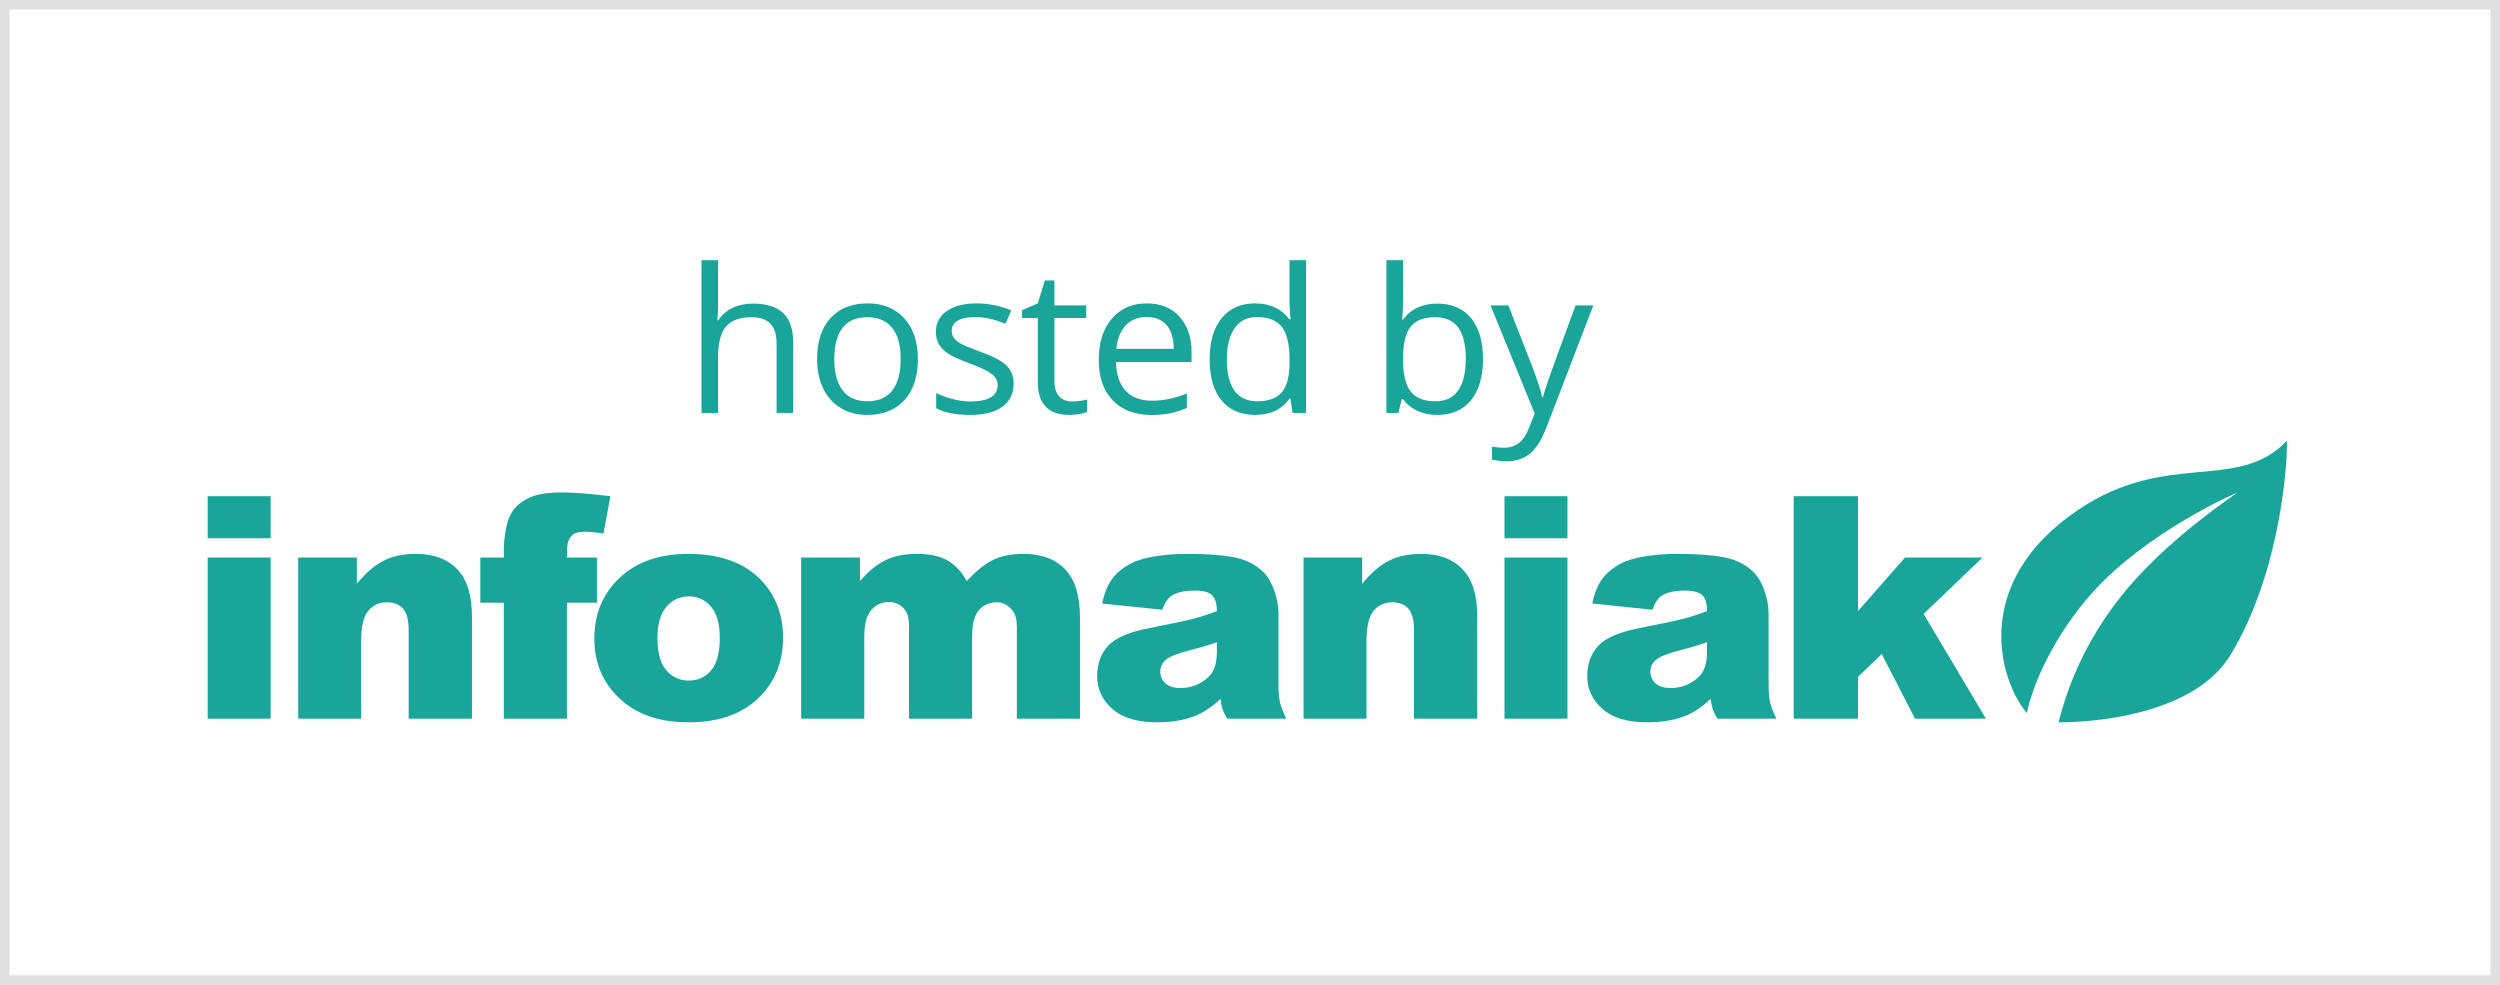 <?xml version="1.0" encoding="UTF-8"?> <svg xmlns="http://www.w3.org/2000/svg" height="52" viewBox="0 0 132 52" width="132"><rect x="0" y="0" width="132" height="52" fill="#333333" stroke="none"/><g fill="none" fill-rule="evenodd"><path d="m0 51.999h132v-51.998h-132z" fill="#fff" stroke="#e0e0e0"></path><g fill="#19a59a"><path d="m81.641 22.593c-.246.639-.534 1.092-.863 1.36-.33.268-.735.401-1.214.401-.267 0-.531-.028-.793-.088v-.69c.195.042.412.064.651.064.603 0 1.032-.333 1.288-.996l.324-.809-2.336-5.711h.941l1.269 3.239c.277.739.451 1.273.517 1.602h.041c.047-.177.142-.478.288-.904.147-.428.625-1.74 1.436-3.937h.94zm-4.645-5.299c-.264-.363-.673-.545-1.226-.545-.6 0-1.03.17-1.295.507-.264.336-.396.903-.396 1.703 0 .797.136 1.368.408 1.713.27.344.705.516 1.304.516.539 0 .941-.194 1.205-.578.264-.386.397-.939.397-1.662 0-.74-.133-1.291-.397-1.654zm.668 3.839c-.424.518-1.013.775-1.768.775-.376 0-.721-.068-1.031-.204-.312-.137-.576-.346-.786-.631h-.064l-.185.73h-.628v-8.065h.877v1.959c0 .44-.014.834-.042 1.182h.042c.409-.566 1.015-.849 1.817-.849.761 0 1.352.255 1.773.764.421.51.633 1.231.633 2.165 0 .932-.213 1.658-.638 2.174zm-9.577-2.154c0-.804-.138-1.379-.41-1.723-.274-.345-.709-.517-1.308-.517-.515 0-.909.197-1.182.59-.273.391-.41.945-.41 1.661 0 .726.137 1.274.408 1.644.271.369.669.554 1.194.554.599 0 1.033-.16 1.303-.48.271-.32.405-.836.405-1.548zm.163 2.824-.117-.76h-.046c-.406.576-1.012.865-1.818.865-.757 0-1.347-.254-1.768-.762s-.632-1.23-.632-2.167c0-.936.211-1.663.634-2.183.423-.517 1.012-.777 1.766-.777.784 0 1.387.281 1.807.84h.068l-.037-.409-.02-.4v-2.312h.875v8.065zm-6.647-4.631c-.249-.287-.6-.433-1.058-.433-.466 0-.835.148-1.113.447-.276.298-.439.709-.488 1.233h3.028c0-.542-.123-.957-.369-1.247zm-2.681 1.946c.019.668.19 1.174.516 1.52.325.345.785.518 1.377.518.623 0 1.239-.128 1.85-.383v.768c-.312.131-.605.224-.881.281-.276.058-.611.086-1 .086-.858 0-1.534-.256-2.028-.767s-.742-1.222-.742-2.131c0-.916.229-1.643.689-2.182.461-.54 1.077-.809 1.853-.809.725 0 1.3.234 1.723.702.423.47.634 1.087.634 1.853v.544zm-3.001 1.805c.165.183.393.274.682.274.155 0 .305-.011.448-.033.145-.023.26-.046.345-.07v.658c-.095.045-.236.083-.422.112-.184.03-.351.044-.499.044-1.12 0-1.68-.579-1.68-1.736v-3.381h-.829v-.414l.829-.358.37-1.212h.508v1.317h1.679v.667h-1.679v3.344c0 .342.083.605.248.788zm-4.413-4.184c-.415 0-.73.065-.941.192-.212.128-.316.305-.316.529 0 .152.039.281.118.39.08.106.208.208.383.305.176.096.514.236 1.015.419.688.247 1.15.493 1.392.743.241.248.363.561.363.937 0 .529-.201.937-.603 1.223-.401.288-.965.431-1.691.431-.768 0-1.367-.119-1.796-.357v-.799c.278.138.576.248.895.326.318.08.626.119.922.119.458 0 .811-.071 1.058-.214.246-.143.369-.363.369-.656 0-.221-.098-.411-.293-.567-.196-.157-.577-.344-1.143-.559-.54-.196-.923-.367-1.151-.515-.226-.147-.396-.313-.508-.5-.109-.186-.166-.409-.166-.669 0-.463.193-.827.576-1.095.384-.268.911-.403 1.58-.403.624 0 1.234.124 1.829.374l-.311.7c-.583-.235-1.109-.354-1.581-.354zm-4.399.573c-.298-.374-.737-.563-1.318-.563-.575 0-1.009.187-1.3.556-.293.37-.44.921-.44 1.654 0 .725.148 1.278.444 1.658.297.381.731.571 1.306.571.574 0 1.01-.19 1.308-.568.297-.378.447-.932.447-1.661 0-.723-.15-1.271-.447-1.647zm.641 3.816c-.474.521-1.132.78-1.971.78-.517 0-.977-.119-1.378-.357-.402-.238-.713-.582-.931-1.027-.218-.447-.328-.968-.328-1.565 0-.926.236-1.649.709-2.165.472-.515 1.127-.775 1.966-.775.809 0 1.454.264 1.931.794.478.528.716 1.243.716 2.146 0 .925-.238 1.649-.714 2.169zm-6.747.675v-3.673c0-.463-.108-.809-.323-1.037-.215-.229-.551-.344-1.009-.344-.609 0-1.055.163-1.335.488s-.42.857-.42 1.597v2.969h-.877v-8.065h.877v2.442c0 .293-.015.538-.043.731h.054c.172-.273.417-.488.737-.646.32-.156.683-.235 1.092-.235.707 0 1.239.165 1.593.495.353.329.531.854.531 1.573v3.705z"></path><path d="m120.743 23.278c-2.614 2.732-6.297.475-10.989 3.624-5.778 3.876-4.158 9.087-2.733 10.751.297-1.545 1.501-4.207 3.505-6.416 2.91-3.208 7.589-5.242 7.603-5.227s-3.801 2.495-6.177 5.524c-1.865 2.379-2.749 4.611-3.262 6.604 0 0 6.842.141 9.084-3.563 2.761-4.561 3.029-10.644 2.969-11.297"></path><path d="m104.858 37.947h-3.745l-1.757-3.413-1.253 1.201v2.212h-3.397v-11.747h3.397v6.062l2.484-2.826h4.091l-3.111 2.981zm-14.728-4.039c-.457.16-.933.302-1.429.425-.675.176-1.103.35-1.282.52-.186.176-.278.377-.278.601 0 .257.09.467.274.629.182.163.45.244.804.244.37 0 .715-.087 1.034-.265.317-.176.542-.389.677-.644.133-.253.2-.583.2-.99zm.548 4.039c-.126-.221-.208-.386-.246-.502-.037-.114-.076-.295-.114-.54-.437.411-.868.704-1.298.88-.59.236-1.272.353-2.051.353-1.035 0-1.821-.234-2.357-.705-.536-.469-.805-1.048-.805-1.738 0-.646.195-1.178.58-1.596.388-.416 1.102-.725 2.141-.928 1.246-.246 2.056-.418 2.426-.517.37-.1.761-.228 1.176-.389 0-.401-.084-.681-.252-.841-.169-.161-.466-.241-.891-.241-.545 0-.954.086-1.226.256-.213.135-.383.385-.514.754l-3.178-.329c.12-.545.293-.974.518-1.285.227-.314.552-.583.977-.814.305-.166.724-.293 1.259-.384.533-.092 1.11-.136 1.73-.136.997 0 1.797.055 2.403.164.604.109 1.107.338 1.51.685.284.24.506.581.671 1.021.163.441.244.861.244 1.262v3.758c0 .401.026.715.078.941.051.227.164.517.338.871zm-11.241-9.528h3.325v-2.219h-3.325zm0 9.528h3.325v-8.511h-3.325zm-4.779 0v-4.681c0-.533-.1-.912-.302-1.133-.201-.222-.484-.332-.849-.332-.403 0-.73.149-.981.449-.25.299-.376.835-.376 1.609v4.088h-3.323v-8.511h3.094v1.387c.463-.566.931-.971 1.406-1.214.473-.243 1.051-.364 1.731-.364.921 0 1.642.267 2.16.805.521.538.781 1.367.781 2.487v5.41zm-10.407-4.039c-.458.16-.934.302-1.429.425-.676.176-1.104.35-1.282.52-.186.176-.279.377-.279.601 0 .257.092.467.275.629.181.163.45.244.803.244.37 0 .715-.087 1.034-.265.318-.176.544-.389.677-.644.135-.253.201-.583.201-.99zm.547 4.039c-.125-.221-.208-.386-.245-.502-.038-.114-.077-.295-.114-.54-.436.411-.869.704-1.299.88-.588.236-1.271.353-2.051.353-1.035 0-1.819-.234-2.356-.705-.536-.469-.804-1.048-.804-1.738 0-.646.193-1.178.58-1.596.386-.416 1.099-.725 2.14-.928 1.247-.246 2.056-.418 2.426-.517.37-.1.762-.228 1.176-.389 0-.401-.085-.681-.254-.841-.168-.161-.464-.241-.889-.241-.544 0-.954.086-1.227.256-.211.135-.383.385-.513.754l-3.178-.329c.12-.545.293-.974.519-1.285.226-.314.551-.583.975-.814.306-.166.725-.293 1.258-.384.535-.092 1.111-.136 1.733-.136.996 0 1.797.055 2.402.164.603.109 1.108.338 1.51.685.284.24.507.581.669 1.021.164.441.247.861.247 1.262v3.758c0 .401.026.715.077.941.051.227.165.517.339.871zm-11.109 0v-4.848c0-.384-.076-.671-.228-.858-.223-.294-.5-.44-.831-.44-.39 0-.706.138-.944.416-.239.277-.358.723-.358 1.338v4.392h-3.332v-4.687c0-.375-.023-.628-.066-.763-.072-.213-.195-.386-.369-.516-.174-.132-.38-.197-.615-.197-.382 0-.697.142-.943.425-.246.284-.369.749-.369 1.394v4.344h-3.332v-8.511h3.103v1.242c.448-.517.9-.885 1.354-1.106.456-.219 1.005-.327 1.648-.327.694 0 1.242.12 1.646.36.403.24.733.598.989 1.073.522-.555.998-.933 1.427-1.133.431-.201.961-.3 1.591-.3.931 0 1.655.27 2.179.813.522.542.782 1.39.782 2.543v5.346zm-16.149-5.919c-.31-.36-.695-.54-1.153-.54-.484 0-.884.183-1.2.549s-.474.924-.474 1.671c0 .758.156 1.319.469 1.682.313.364.708.545 1.181.545.479 0 .872-.178 1.181-.537.307-.357.46-.932.46-1.722 0-.737-.154-1.286-.464-1.648zm2.479 4.857c-.885.836-2.109 1.253-3.672 1.253-1.395 0-2.521-.347-3.382-1.042-1.057-.859-1.584-1.987-1.584-3.38 0-1.299.446-2.369 1.339-3.21.892-.841 2.099-1.261 3.619-1.261 1.737 0 3.049.493 3.937 1.482.713.795 1.069 1.776 1.069 2.941 0 1.308-.442 2.381-1.326 3.217zm-8.158-8.713c-.397-.065-.719-.098-.963-.098-.3 0-.515.05-.645.148-.131.099-.225.256-.279.469-.027.117-.04.366-.04.745h1.584v2.388h-1.584v6.123h-3.332v-6.123h-1.243v-2.388h1.243v-.385c0-.346.037-.728.114-1.144.076-.418.219-.758.429-1.023.209-.264.503-.477.882-.64.377-.163.932-.244 1.661-.244.584 0 1.43.065 2.541.2zm-10.284 9.775v-4.681c0-.533-.1-.912-.302-1.133-.202-.222-.484-.332-.849-.332-.403 0-.731.149-.981.449-.25.299-.376.835-.376 1.609v4.088h-3.324v-8.511h3.095v1.387c.464-.566.931-.971 1.406-1.214.473-.243 1.05-.364 1.731-.364.921 0 1.641.267 2.16.805.52.538.781 1.367.781 2.487v5.41zm-10.611-9.528h3.324v-2.219h-3.324zm0 9.528h3.324v-8.511h-3.324z"></path></g></g></svg> 